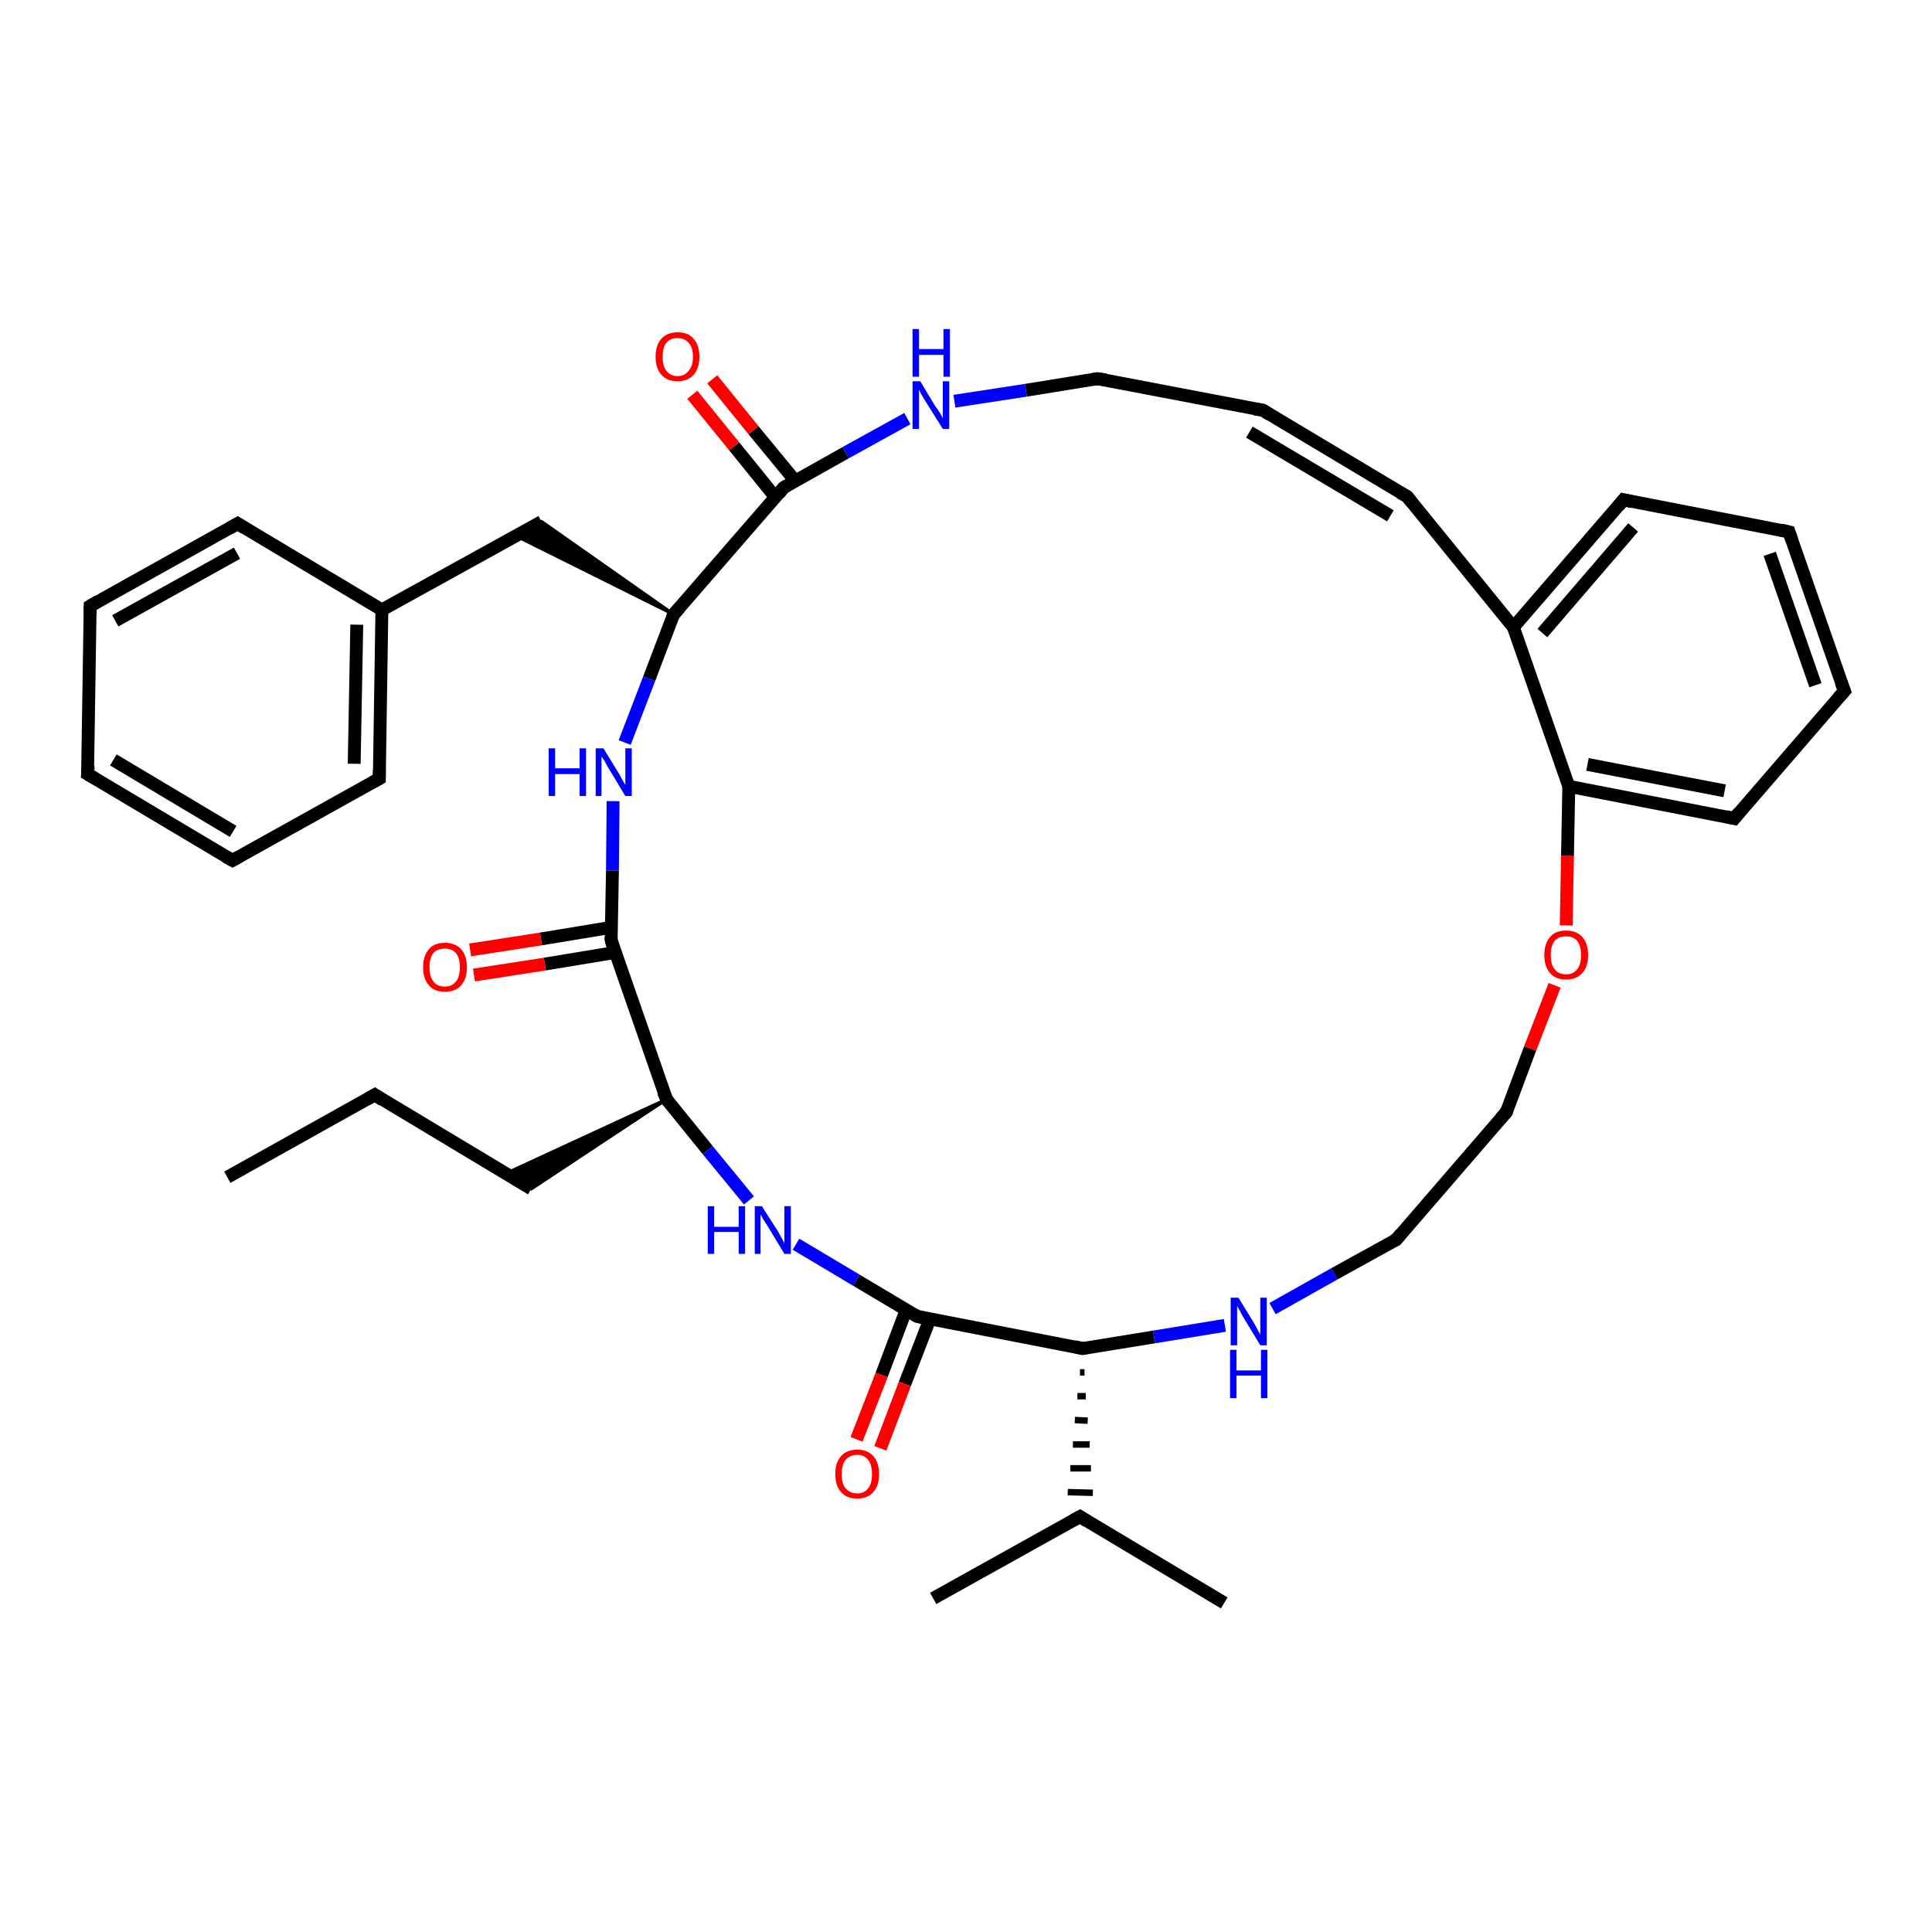 <?xml version='1.0' encoding='iso-8859-1'?>
<svg version='1.1' baseProfile='full'
              xmlns='http://www.w3.org/2000/svg'
                      xmlns:rdkit='http://www.rdkit.org/xml'
                      xmlns:xlink='http://www.w3.org/1999/xlink'
                  xml:space='preserve'
width='300px' height='300px' viewBox='0 0 300 300'>
<!-- END OF HEADER -->
<rect style='opacity:1.0;fill:#FFFFFF;stroke:none' width='300.0' height='300.0' x='0.0' y='0.0'> </rect>
<path class='bond-0 atom-0 atom-1' d='M 35.3,182.8 L 58.2,170.0' style='fill:none;fill-rule:evenodd;stroke:#000000;stroke-width:2.0px;stroke-linecap:butt;stroke-linejoin:miter;stroke-opacity:1' />
<path class='bond-1 atom-1 atom-2' d='M 58.2,170.0 L 82.5,184.6' style='fill:none;fill-rule:evenodd;stroke:#000000;stroke-width:2.0px;stroke-linecap:butt;stroke-linejoin:miter;stroke-opacity:1' />
<path class='bond-2 atom-3 atom-2' d='M 103.5,170.7 L 82.5,184.6 L 78.6,182.2 Z' style='fill:#000000;fill-rule:evenodd;fill-opacity:1;stroke:#000000;stroke-width:0.5px;stroke-linecap:butt;stroke-linejoin:miter;stroke-opacity:1;' />
<path class='bond-3 atom-3 atom-4' d='M 103.5,170.7 L 109.9,178.6' style='fill:none;fill-rule:evenodd;stroke:#000000;stroke-width:2.0px;stroke-linecap:butt;stroke-linejoin:miter;stroke-opacity:1' />
<path class='bond-3 atom-3 atom-4' d='M 109.9,178.6 L 116.3,186.4' style='fill:none;fill-rule:evenodd;stroke:#0000FF;stroke-width:2.0px;stroke-linecap:butt;stroke-linejoin:miter;stroke-opacity:1' />
<path class='bond-4 atom-4 atom-5' d='M 123.6,193.2 L 133.0,198.8' style='fill:none;fill-rule:evenodd;stroke:#0000FF;stroke-width:2.0px;stroke-linecap:butt;stroke-linejoin:miter;stroke-opacity:1' />
<path class='bond-4 atom-4 atom-5' d='M 133.0,198.8 L 142.4,204.4' style='fill:none;fill-rule:evenodd;stroke:#000000;stroke-width:2.0px;stroke-linecap:butt;stroke-linejoin:miter;stroke-opacity:1' />
<path class='bond-5 atom-5 atom-6' d='M 140.7,203.4 L 136.9,213.5' style='fill:none;fill-rule:evenodd;stroke:#000000;stroke-width:2.0px;stroke-linecap:butt;stroke-linejoin:miter;stroke-opacity:1' />
<path class='bond-5 atom-5 atom-6' d='M 136.9,213.5 L 133.0,223.5' style='fill:none;fill-rule:evenodd;stroke:#FF0000;stroke-width:2.0px;stroke-linecap:butt;stroke-linejoin:miter;stroke-opacity:1' />
<path class='bond-5 atom-5 atom-6' d='M 144.4,204.8 L 140.5,214.9' style='fill:none;fill-rule:evenodd;stroke:#000000;stroke-width:2.0px;stroke-linecap:butt;stroke-linejoin:miter;stroke-opacity:1' />
<path class='bond-5 atom-5 atom-6' d='M 140.5,214.9 L 136.7,224.9' style='fill:none;fill-rule:evenodd;stroke:#FF0000;stroke-width:2.0px;stroke-linecap:butt;stroke-linejoin:miter;stroke-opacity:1' />
<path class='bond-6 atom-5 atom-7' d='M 142.4,204.4 L 168.1,209.4' style='fill:none;fill-rule:evenodd;stroke:#000000;stroke-width:2.0px;stroke-linecap:butt;stroke-linejoin:miter;stroke-opacity:1' />
<path class='bond-7 atom-7 atom-8' d='M 167.7,213.1 L 168.4,213.1' style='fill:none;fill-rule:evenodd;stroke:#000000;stroke-width:1.0px;stroke-linecap:butt;stroke-linejoin:miter;stroke-opacity:1' />
<path class='bond-7 atom-7 atom-8' d='M 167.3,216.8 L 168.6,216.8' style='fill:none;fill-rule:evenodd;stroke:#000000;stroke-width:1.0px;stroke-linecap:butt;stroke-linejoin:miter;stroke-opacity:1' />
<path class='bond-7 atom-7 atom-8' d='M 166.9,220.5 L 168.9,220.6' style='fill:none;fill-rule:evenodd;stroke:#000000;stroke-width:1.0px;stroke-linecap:butt;stroke-linejoin:miter;stroke-opacity:1' />
<path class='bond-7 atom-7 atom-8' d='M 166.6,224.3 L 169.2,224.3' style='fill:none;fill-rule:evenodd;stroke:#000000;stroke-width:1.0px;stroke-linecap:butt;stroke-linejoin:miter;stroke-opacity:1' />
<path class='bond-7 atom-7 atom-8' d='M 166.2,228.0 L 169.4,228.0' style='fill:none;fill-rule:evenodd;stroke:#000000;stroke-width:1.0px;stroke-linecap:butt;stroke-linejoin:miter;stroke-opacity:1' />
<path class='bond-7 atom-7 atom-8' d='M 165.8,231.7 L 169.7,231.8' style='fill:none;fill-rule:evenodd;stroke:#000000;stroke-width:1.0px;stroke-linecap:butt;stroke-linejoin:miter;stroke-opacity:1' />
<path class='bond-8 atom-8 atom-9' d='M 167.7,235.5 L 144.9,248.2' style='fill:none;fill-rule:evenodd;stroke:#000000;stroke-width:2.0px;stroke-linecap:butt;stroke-linejoin:miter;stroke-opacity:1' />
<path class='bond-9 atom-8 atom-10' d='M 167.7,235.5 L 190.1,248.9' style='fill:none;fill-rule:evenodd;stroke:#000000;stroke-width:2.0px;stroke-linecap:butt;stroke-linejoin:miter;stroke-opacity:1' />
<path class='bond-10 atom-7 atom-11' d='M 168.1,209.4 L 179.2,207.6' style='fill:none;fill-rule:evenodd;stroke:#000000;stroke-width:2.0px;stroke-linecap:butt;stroke-linejoin:miter;stroke-opacity:1' />
<path class='bond-10 atom-7 atom-11' d='M 179.2,207.6 L 190.2,205.8' style='fill:none;fill-rule:evenodd;stroke:#0000FF;stroke-width:2.0px;stroke-linecap:butt;stroke-linejoin:miter;stroke-opacity:1' />
<path class='bond-11 atom-11 atom-12' d='M 197.6,203.2 L 207.2,197.8' style='fill:none;fill-rule:evenodd;stroke:#0000FF;stroke-width:2.0px;stroke-linecap:butt;stroke-linejoin:miter;stroke-opacity:1' />
<path class='bond-11 atom-11 atom-12' d='M 207.2,197.8 L 216.8,192.5' style='fill:none;fill-rule:evenodd;stroke:#000000;stroke-width:2.0px;stroke-linecap:butt;stroke-linejoin:miter;stroke-opacity:1' />
<path class='bond-12 atom-12 atom-13' d='M 216.8,192.5 L 233.9,172.7' style='fill:none;fill-rule:evenodd;stroke:#000000;stroke-width:2.0px;stroke-linecap:butt;stroke-linejoin:miter;stroke-opacity:1' />
<path class='bond-13 atom-13 atom-14' d='M 233.9,172.7 L 237.6,162.8' style='fill:none;fill-rule:evenodd;stroke:#000000;stroke-width:2.0px;stroke-linecap:butt;stroke-linejoin:miter;stroke-opacity:1' />
<path class='bond-13 atom-13 atom-14' d='M 237.6,162.8 L 241.4,153.0' style='fill:none;fill-rule:evenodd;stroke:#FF0000;stroke-width:2.0px;stroke-linecap:butt;stroke-linejoin:miter;stroke-opacity:1' />
<path class='bond-14 atom-14 atom-15' d='M 243.2,143.7 L 243.4,132.9' style='fill:none;fill-rule:evenodd;stroke:#FF0000;stroke-width:2.0px;stroke-linecap:butt;stroke-linejoin:miter;stroke-opacity:1' />
<path class='bond-14 atom-14 atom-15' d='M 243.4,132.9 L 243.6,122.1' style='fill:none;fill-rule:evenodd;stroke:#000000;stroke-width:2.0px;stroke-linecap:butt;stroke-linejoin:miter;stroke-opacity:1' />
<path class='bond-15 atom-15 atom-16' d='M 243.6,122.1 L 269.3,127.1' style='fill:none;fill-rule:evenodd;stroke:#000000;stroke-width:2.0px;stroke-linecap:butt;stroke-linejoin:miter;stroke-opacity:1' />
<path class='bond-15 atom-15 atom-16' d='M 246.5,118.7 L 267.8,122.8' style='fill:none;fill-rule:evenodd;stroke:#000000;stroke-width:2.0px;stroke-linecap:butt;stroke-linejoin:miter;stroke-opacity:1' />
<path class='bond-16 atom-16 atom-17' d='M 269.3,127.1 L 286.4,107.3' style='fill:none;fill-rule:evenodd;stroke:#000000;stroke-width:2.0px;stroke-linecap:butt;stroke-linejoin:miter;stroke-opacity:1' />
<path class='bond-17 atom-17 atom-18' d='M 286.4,107.3 L 277.8,82.6' style='fill:none;fill-rule:evenodd;stroke:#000000;stroke-width:2.0px;stroke-linecap:butt;stroke-linejoin:miter;stroke-opacity:1' />
<path class='bond-17 atom-17 atom-18' d='M 281.9,106.4 L 274.8,86.0' style='fill:none;fill-rule:evenodd;stroke:#000000;stroke-width:2.0px;stroke-linecap:butt;stroke-linejoin:miter;stroke-opacity:1' />
<path class='bond-18 atom-18 atom-19' d='M 277.8,82.6 L 252.1,77.6' style='fill:none;fill-rule:evenodd;stroke:#000000;stroke-width:2.0px;stroke-linecap:butt;stroke-linejoin:miter;stroke-opacity:1' />
<path class='bond-19 atom-19 atom-20' d='M 252.1,77.6 L 235.0,97.4' style='fill:none;fill-rule:evenodd;stroke:#000000;stroke-width:2.0px;stroke-linecap:butt;stroke-linejoin:miter;stroke-opacity:1' />
<path class='bond-19 atom-19 atom-20' d='M 253.6,81.9 L 239.5,98.3' style='fill:none;fill-rule:evenodd;stroke:#000000;stroke-width:2.0px;stroke-linecap:butt;stroke-linejoin:miter;stroke-opacity:1' />
<path class='bond-20 atom-20 atom-21' d='M 235.0,97.4 L 218.5,77.1' style='fill:none;fill-rule:evenodd;stroke:#000000;stroke-width:2.0px;stroke-linecap:butt;stroke-linejoin:miter;stroke-opacity:1' />
<path class='bond-21 atom-21 atom-22' d='M 218.5,77.1 L 196.1,63.7' style='fill:none;fill-rule:evenodd;stroke:#000000;stroke-width:2.0px;stroke-linecap:butt;stroke-linejoin:miter;stroke-opacity:1' />
<path class='bond-21 atom-21 atom-22' d='M 215.9,80.1 L 194.0,67.1' style='fill:none;fill-rule:evenodd;stroke:#000000;stroke-width:2.0px;stroke-linecap:butt;stroke-linejoin:miter;stroke-opacity:1' />
<path class='bond-22 atom-22 atom-23' d='M 196.1,63.7 L 170.4,58.8' style='fill:none;fill-rule:evenodd;stroke:#000000;stroke-width:2.0px;stroke-linecap:butt;stroke-linejoin:miter;stroke-opacity:1' />
<path class='bond-23 atom-23 atom-24' d='M 170.4,58.8 L 159.3,60.6' style='fill:none;fill-rule:evenodd;stroke:#000000;stroke-width:2.0px;stroke-linecap:butt;stroke-linejoin:miter;stroke-opacity:1' />
<path class='bond-23 atom-23 atom-24' d='M 159.3,60.6 L 148.2,62.3' style='fill:none;fill-rule:evenodd;stroke:#0000FF;stroke-width:2.0px;stroke-linecap:butt;stroke-linejoin:miter;stroke-opacity:1' />
<path class='bond-24 atom-24 atom-25' d='M 140.9,65.0 L 131.3,70.3' style='fill:none;fill-rule:evenodd;stroke:#0000FF;stroke-width:2.0px;stroke-linecap:butt;stroke-linejoin:miter;stroke-opacity:1' />
<path class='bond-24 atom-24 atom-25' d='M 131.3,70.3 L 121.7,75.7' style='fill:none;fill-rule:evenodd;stroke:#000000;stroke-width:2.0px;stroke-linecap:butt;stroke-linejoin:miter;stroke-opacity:1' />
<path class='bond-25 atom-25 atom-26' d='M 123.5,74.7 L 117.0,66.8' style='fill:none;fill-rule:evenodd;stroke:#000000;stroke-width:2.0px;stroke-linecap:butt;stroke-linejoin:miter;stroke-opacity:1' />
<path class='bond-25 atom-25 atom-26' d='M 117.0,66.8 L 110.6,58.9' style='fill:none;fill-rule:evenodd;stroke:#FF0000;stroke-width:2.0px;stroke-linecap:butt;stroke-linejoin:miter;stroke-opacity:1' />
<path class='bond-25 atom-25 atom-26' d='M 120.4,77.2 L 114.0,69.3' style='fill:none;fill-rule:evenodd;stroke:#000000;stroke-width:2.0px;stroke-linecap:butt;stroke-linejoin:miter;stroke-opacity:1' />
<path class='bond-25 atom-25 atom-26' d='M 114.0,69.3 L 107.5,61.3' style='fill:none;fill-rule:evenodd;stroke:#FF0000;stroke-width:2.0px;stroke-linecap:butt;stroke-linejoin:miter;stroke-opacity:1' />
<path class='bond-26 atom-25 atom-27' d='M 121.7,75.7 L 104.6,95.4' style='fill:none;fill-rule:evenodd;stroke:#000000;stroke-width:2.0px;stroke-linecap:butt;stroke-linejoin:miter;stroke-opacity:1' />
<path class='bond-27 atom-27 atom-28' d='M 104.6,95.4 L 80.1,83.2 L 84.1,81.0 Z' style='fill:#000000;fill-rule:evenodd;fill-opacity:1;stroke:#000000;stroke-width:0.5px;stroke-linecap:butt;stroke-linejoin:miter;stroke-opacity:1;' />
<path class='bond-28 atom-28 atom-29' d='M 84.1,81.0 L 59.3,94.7' style='fill:none;fill-rule:evenodd;stroke:#000000;stroke-width:2.0px;stroke-linecap:butt;stroke-linejoin:miter;stroke-opacity:1' />
<path class='bond-29 atom-29 atom-30' d='M 59.3,94.7 L 58.9,120.9' style='fill:none;fill-rule:evenodd;stroke:#000000;stroke-width:2.0px;stroke-linecap:butt;stroke-linejoin:miter;stroke-opacity:1' />
<path class='bond-29 atom-29 atom-30' d='M 55.4,97.0 L 55.0,118.6' style='fill:none;fill-rule:evenodd;stroke:#000000;stroke-width:2.0px;stroke-linecap:butt;stroke-linejoin:miter;stroke-opacity:1' />
<path class='bond-30 atom-30 atom-31' d='M 58.9,120.9 L 36.1,133.6' style='fill:none;fill-rule:evenodd;stroke:#000000;stroke-width:2.0px;stroke-linecap:butt;stroke-linejoin:miter;stroke-opacity:1' />
<path class='bond-31 atom-31 atom-32' d='M 36.1,133.6 L 13.6,120.2' style='fill:none;fill-rule:evenodd;stroke:#000000;stroke-width:2.0px;stroke-linecap:butt;stroke-linejoin:miter;stroke-opacity:1' />
<path class='bond-31 atom-31 atom-32' d='M 36.2,129.1 L 17.6,118.0' style='fill:none;fill-rule:evenodd;stroke:#000000;stroke-width:2.0px;stroke-linecap:butt;stroke-linejoin:miter;stroke-opacity:1' />
<path class='bond-32 atom-32 atom-33' d='M 13.6,120.2 L 14.0,94.1' style='fill:none;fill-rule:evenodd;stroke:#000000;stroke-width:2.0px;stroke-linecap:butt;stroke-linejoin:miter;stroke-opacity:1' />
<path class='bond-33 atom-33 atom-34' d='M 14.0,94.1 L 36.9,81.3' style='fill:none;fill-rule:evenodd;stroke:#000000;stroke-width:2.0px;stroke-linecap:butt;stroke-linejoin:miter;stroke-opacity:1' />
<path class='bond-33 atom-33 atom-34' d='M 17.9,96.4 L 36.8,85.9' style='fill:none;fill-rule:evenodd;stroke:#000000;stroke-width:2.0px;stroke-linecap:butt;stroke-linejoin:miter;stroke-opacity:1' />
<path class='bond-34 atom-27 atom-35' d='M 104.6,95.4 L 100.8,105.4' style='fill:none;fill-rule:evenodd;stroke:#000000;stroke-width:2.0px;stroke-linecap:butt;stroke-linejoin:miter;stroke-opacity:1' />
<path class='bond-34 atom-27 atom-35' d='M 100.8,105.4 L 97.0,115.3' style='fill:none;fill-rule:evenodd;stroke:#0000FF;stroke-width:2.0px;stroke-linecap:butt;stroke-linejoin:miter;stroke-opacity:1' />
<path class='bond-35 atom-35 atom-36' d='M 95.2,124.4 L 95.1,135.2' style='fill:none;fill-rule:evenodd;stroke:#0000FF;stroke-width:2.0px;stroke-linecap:butt;stroke-linejoin:miter;stroke-opacity:1' />
<path class='bond-35 atom-35 atom-36' d='M 95.1,135.2 L 94.9,146.0' style='fill:none;fill-rule:evenodd;stroke:#000000;stroke-width:2.0px;stroke-linecap:butt;stroke-linejoin:miter;stroke-opacity:1' />
<path class='bond-36 atom-36 atom-37' d='M 94.9,144.0 L 84.0,145.8' style='fill:none;fill-rule:evenodd;stroke:#000000;stroke-width:2.0px;stroke-linecap:butt;stroke-linejoin:miter;stroke-opacity:1' />
<path class='bond-36 atom-36 atom-37' d='M 84.0,145.8 L 73.0,147.5' style='fill:none;fill-rule:evenodd;stroke:#FF0000;stroke-width:2.0px;stroke-linecap:butt;stroke-linejoin:miter;stroke-opacity:1' />
<path class='bond-36 atom-36 atom-37' d='M 95.5,147.9 L 84.6,149.7' style='fill:none;fill-rule:evenodd;stroke:#000000;stroke-width:2.0px;stroke-linecap:butt;stroke-linejoin:miter;stroke-opacity:1' />
<path class='bond-36 atom-36 atom-37' d='M 84.6,149.7 L 73.6,151.4' style='fill:none;fill-rule:evenodd;stroke:#FF0000;stroke-width:2.0px;stroke-linecap:butt;stroke-linejoin:miter;stroke-opacity:1' />
<path class='bond-37 atom-36 atom-3' d='M 94.9,146.0 L 103.5,170.7' style='fill:none;fill-rule:evenodd;stroke:#000000;stroke-width:2.0px;stroke-linecap:butt;stroke-linejoin:miter;stroke-opacity:1' />
<path class='bond-38 atom-20 atom-15' d='M 235.0,97.4 L 243.6,122.1' style='fill:none;fill-rule:evenodd;stroke:#000000;stroke-width:2.0px;stroke-linecap:butt;stroke-linejoin:miter;stroke-opacity:1' />
<path class='bond-39 atom-34 atom-29' d='M 36.9,81.3 L 59.3,94.7' style='fill:none;fill-rule:evenodd;stroke:#000000;stroke-width:2.0px;stroke-linecap:butt;stroke-linejoin:miter;stroke-opacity:1' />
<path d='M 57.0,170.7 L 58.2,170.0 L 59.4,170.8' style='fill:none;stroke:#000000;stroke-width:2.0px;stroke-linecap:butt;stroke-linejoin:miter;stroke-opacity:1;' />
<path d='M 103.8,171.1 L 103.5,170.7 L 103.0,169.5' style='fill:none;stroke:#000000;stroke-width:2.0px;stroke-linecap:butt;stroke-linejoin:miter;stroke-opacity:1;' />
<path d='M 141.9,204.1 L 142.4,204.4 L 143.7,204.7' style='fill:none;stroke:#000000;stroke-width:2.0px;stroke-linecap:butt;stroke-linejoin:miter;stroke-opacity:1;' />
<path d='M 166.8,209.1 L 168.1,209.4 L 168.6,209.3' style='fill:none;stroke:#000000;stroke-width:2.0px;stroke-linecap:butt;stroke-linejoin:miter;stroke-opacity:1;' />
<path d='M 166.6,236.1 L 167.7,235.5 L 168.8,236.2' style='fill:none;stroke:#000000;stroke-width:2.0px;stroke-linecap:butt;stroke-linejoin:miter;stroke-opacity:1;' />
<path d='M 216.3,192.7 L 216.8,192.5 L 217.6,191.5' style='fill:none;stroke:#000000;stroke-width:2.0px;stroke-linecap:butt;stroke-linejoin:miter;stroke-opacity:1;' />
<path d='M 233.0,173.7 L 233.9,172.7 L 234.0,172.2' style='fill:none;stroke:#000000;stroke-width:2.0px;stroke-linecap:butt;stroke-linejoin:miter;stroke-opacity:1;' />
<path d='M 268.0,126.8 L 269.3,127.1 L 270.1,126.1' style='fill:none;stroke:#000000;stroke-width:2.0px;stroke-linecap:butt;stroke-linejoin:miter;stroke-opacity:1;' />
<path d='M 285.5,108.3 L 286.4,107.3 L 285.9,106.0' style='fill:none;stroke:#000000;stroke-width:2.0px;stroke-linecap:butt;stroke-linejoin:miter;stroke-opacity:1;' />
<path d='M 278.2,83.8 L 277.8,82.6 L 276.5,82.3' style='fill:none;stroke:#000000;stroke-width:2.0px;stroke-linecap:butt;stroke-linejoin:miter;stroke-opacity:1;' />
<path d='M 253.4,77.9 L 252.1,77.6 L 251.3,78.6' style='fill:none;stroke:#000000;stroke-width:2.0px;stroke-linecap:butt;stroke-linejoin:miter;stroke-opacity:1;' />
<path d='M 219.3,78.1 L 218.5,77.1 L 217.4,76.5' style='fill:none;stroke:#000000;stroke-width:2.0px;stroke-linecap:butt;stroke-linejoin:miter;stroke-opacity:1;' />
<path d='M 197.2,64.4 L 196.1,63.7 L 194.8,63.5' style='fill:none;stroke:#000000;stroke-width:2.0px;stroke-linecap:butt;stroke-linejoin:miter;stroke-opacity:1;' />
<path d='M 171.7,59.0 L 170.4,58.8 L 169.8,58.9' style='fill:none;stroke:#000000;stroke-width:2.0px;stroke-linecap:butt;stroke-linejoin:miter;stroke-opacity:1;' />
<path d='M 122.2,75.4 L 121.7,75.7 L 120.9,76.7' style='fill:none;stroke:#000000;stroke-width:2.0px;stroke-linecap:butt;stroke-linejoin:miter;stroke-opacity:1;' />
<path d='M 105.5,94.4 L 104.6,95.4 L 104.4,95.9' style='fill:none;stroke:#000000;stroke-width:2.0px;stroke-linecap:butt;stroke-linejoin:miter;stroke-opacity:1;' />
<path d='M 58.9,119.6 L 58.9,120.9 L 57.8,121.5' style='fill:none;stroke:#000000;stroke-width:2.0px;stroke-linecap:butt;stroke-linejoin:miter;stroke-opacity:1;' />
<path d='M 37.2,133.0 L 36.1,133.6 L 35.0,133.0' style='fill:none;stroke:#000000;stroke-width:2.0px;stroke-linecap:butt;stroke-linejoin:miter;stroke-opacity:1;' />
<path d='M 14.8,120.9 L 13.6,120.2 L 13.7,118.9' style='fill:none;stroke:#000000;stroke-width:2.0px;stroke-linecap:butt;stroke-linejoin:miter;stroke-opacity:1;' />
<path d='M 14.0,95.4 L 14.0,94.1 L 15.2,93.4' style='fill:none;stroke:#000000;stroke-width:2.0px;stroke-linecap:butt;stroke-linejoin:miter;stroke-opacity:1;' />
<path d='M 35.7,82.0 L 36.9,81.3 L 38.0,82.0' style='fill:none;stroke:#000000;stroke-width:2.0px;stroke-linecap:butt;stroke-linejoin:miter;stroke-opacity:1;' />
<path d='M 94.9,145.5 L 94.9,146.0 L 95.3,147.3' style='fill:none;stroke:#000000;stroke-width:2.0px;stroke-linecap:butt;stroke-linejoin:miter;stroke-opacity:1;' />
<path class='atom-4' d='M 109.9 187.3
L 110.9 187.3
L 110.9 190.5
L 114.7 190.5
L 114.7 187.3
L 115.7 187.3
L 115.7 194.7
L 114.7 194.7
L 114.7 191.3
L 110.9 191.3
L 110.9 194.7
L 109.9 194.7
L 109.9 187.3
' fill='#0000FF'/>
<path class='atom-4' d='M 118.3 187.3
L 120.8 191.2
Q 121.0 191.6, 121.4 192.3
Q 121.8 193.0, 121.8 193.1
L 121.8 187.3
L 122.8 187.3
L 122.8 194.7
L 121.8 194.7
L 119.2 190.4
Q 118.9 189.9, 118.5 189.3
Q 118.2 188.8, 118.1 188.6
L 118.1 194.7
L 117.2 194.7
L 117.2 187.3
L 118.3 187.3
' fill='#0000FF'/>
<path class='atom-6' d='M 129.7 228.9
Q 129.7 227.1, 130.6 226.1
Q 131.5 225.1, 133.1 225.1
Q 134.7 225.1, 135.6 226.1
Q 136.5 227.1, 136.5 228.9
Q 136.5 230.7, 135.6 231.7
Q 134.7 232.7, 133.1 232.7
Q 131.5 232.7, 130.6 231.7
Q 129.7 230.7, 129.7 228.9
M 133.1 231.9
Q 134.2 231.9, 134.8 231.1
Q 135.4 230.4, 135.4 228.9
Q 135.4 227.4, 134.8 226.7
Q 134.2 225.9, 133.1 225.9
Q 132.0 225.9, 131.3 226.7
Q 130.7 227.4, 130.7 228.9
Q 130.7 230.4, 131.3 231.1
Q 132.0 231.9, 133.1 231.9
' fill='#FF0000'/>
<path class='atom-11' d='M 192.3 201.5
L 194.7 205.4
Q 194.9 205.8, 195.3 206.5
Q 195.7 207.2, 195.7 207.3
L 195.7 201.5
L 196.7 201.5
L 196.7 208.9
L 195.7 208.9
L 193.1 204.6
Q 192.8 204.1, 192.5 203.5
Q 192.2 203.0, 192.1 202.8
L 192.1 208.9
L 191.1 208.9
L 191.1 201.5
L 192.3 201.5
' fill='#0000FF'/>
<path class='atom-11' d='M 191.0 209.6
L 192.0 209.6
L 192.0 212.8
L 195.8 212.8
L 195.8 209.6
L 196.8 209.6
L 196.8 217.1
L 195.8 217.1
L 195.8 213.6
L 192.0 213.6
L 192.0 217.1
L 191.0 217.1
L 191.0 209.6
' fill='#0000FF'/>
<path class='atom-14' d='M 239.8 148.3
Q 239.8 146.5, 240.7 145.5
Q 241.5 144.5, 243.2 144.5
Q 244.8 144.5, 245.7 145.5
Q 246.6 146.5, 246.6 148.3
Q 246.6 150.1, 245.7 151.1
Q 244.8 152.1, 243.2 152.1
Q 241.5 152.1, 240.7 151.1
Q 239.8 150.1, 239.8 148.3
M 243.2 151.3
Q 244.3 151.3, 244.9 150.5
Q 245.5 149.8, 245.5 148.3
Q 245.5 146.8, 244.9 146.1
Q 244.3 145.4, 243.2 145.4
Q 242.0 145.4, 241.4 146.1
Q 240.8 146.8, 240.8 148.3
Q 240.8 149.8, 241.4 150.5
Q 242.0 151.3, 243.2 151.3
' fill='#FF0000'/>
<path class='atom-24' d='M 142.9 59.2
L 145.3 63.2
Q 145.6 63.5, 146.0 64.2
Q 146.4 64.9, 146.4 65.0
L 146.4 59.2
L 147.4 59.2
L 147.4 66.6
L 146.4 66.6
L 143.7 62.3
Q 143.4 61.8, 143.1 61.3
Q 142.8 60.7, 142.7 60.5
L 142.7 66.6
L 141.7 66.6
L 141.7 59.2
L 142.9 59.2
' fill='#0000FF'/>
<path class='atom-24' d='M 141.7 51.1
L 142.7 51.1
L 142.7 54.2
L 146.5 54.2
L 146.5 51.1
L 147.5 51.1
L 147.5 58.5
L 146.5 58.5
L 146.5 55.1
L 142.7 55.1
L 142.7 58.5
L 141.7 58.5
L 141.7 51.1
' fill='#0000FF'/>
<path class='atom-26' d='M 101.8 55.4
Q 101.8 53.6, 102.7 52.6
Q 103.6 51.6, 105.2 51.6
Q 106.9 51.6, 107.7 52.6
Q 108.6 53.6, 108.6 55.4
Q 108.6 57.2, 107.7 58.2
Q 106.8 59.2, 105.2 59.2
Q 103.6 59.2, 102.7 58.2
Q 101.8 57.2, 101.8 55.4
M 105.2 58.4
Q 106.3 58.4, 106.9 57.6
Q 107.6 56.9, 107.6 55.4
Q 107.6 53.9, 106.9 53.2
Q 106.3 52.5, 105.2 52.5
Q 104.1 52.5, 103.5 53.2
Q 102.9 53.9, 102.9 55.4
Q 102.9 56.9, 103.5 57.6
Q 104.1 58.4, 105.2 58.4
' fill='#FF0000'/>
<path class='atom-35' d='M 85.2 116.2
L 86.2 116.2
L 86.2 119.3
L 90.0 119.3
L 90.0 116.2
L 91.0 116.2
L 91.0 123.6
L 90.0 123.6
L 90.0 120.2
L 86.2 120.2
L 86.2 123.6
L 85.2 123.6
L 85.2 116.2
' fill='#0000FF'/>
<path class='atom-35' d='M 93.7 116.2
L 96.1 120.1
Q 96.3 120.5, 96.7 121.2
Q 97.1 121.9, 97.1 121.9
L 97.1 116.2
L 98.1 116.2
L 98.1 123.6
L 97.1 123.6
L 94.5 119.3
Q 94.2 118.8, 93.9 118.2
Q 93.5 117.6, 93.4 117.5
L 93.4 123.6
L 92.5 123.6
L 92.5 116.2
L 93.7 116.2
' fill='#0000FF'/>
<path class='atom-37' d='M 65.7 150.2
Q 65.7 148.4, 66.6 147.4
Q 67.4 146.4, 69.1 146.4
Q 70.7 146.4, 71.6 147.4
Q 72.5 148.4, 72.5 150.2
Q 72.5 152.0, 71.6 153.0
Q 70.7 154.0, 69.1 154.0
Q 67.4 154.0, 66.6 153.0
Q 65.7 152.0, 65.7 150.2
M 69.1 153.2
Q 70.2 153.2, 70.8 152.4
Q 71.4 151.7, 71.4 150.2
Q 71.4 148.7, 70.8 148.0
Q 70.2 147.3, 69.1 147.3
Q 67.9 147.3, 67.3 148.0
Q 66.7 148.7, 66.7 150.2
Q 66.7 151.7, 67.3 152.4
Q 67.9 153.2, 69.1 153.2
' fill='#FF0000'/>
</svg>
